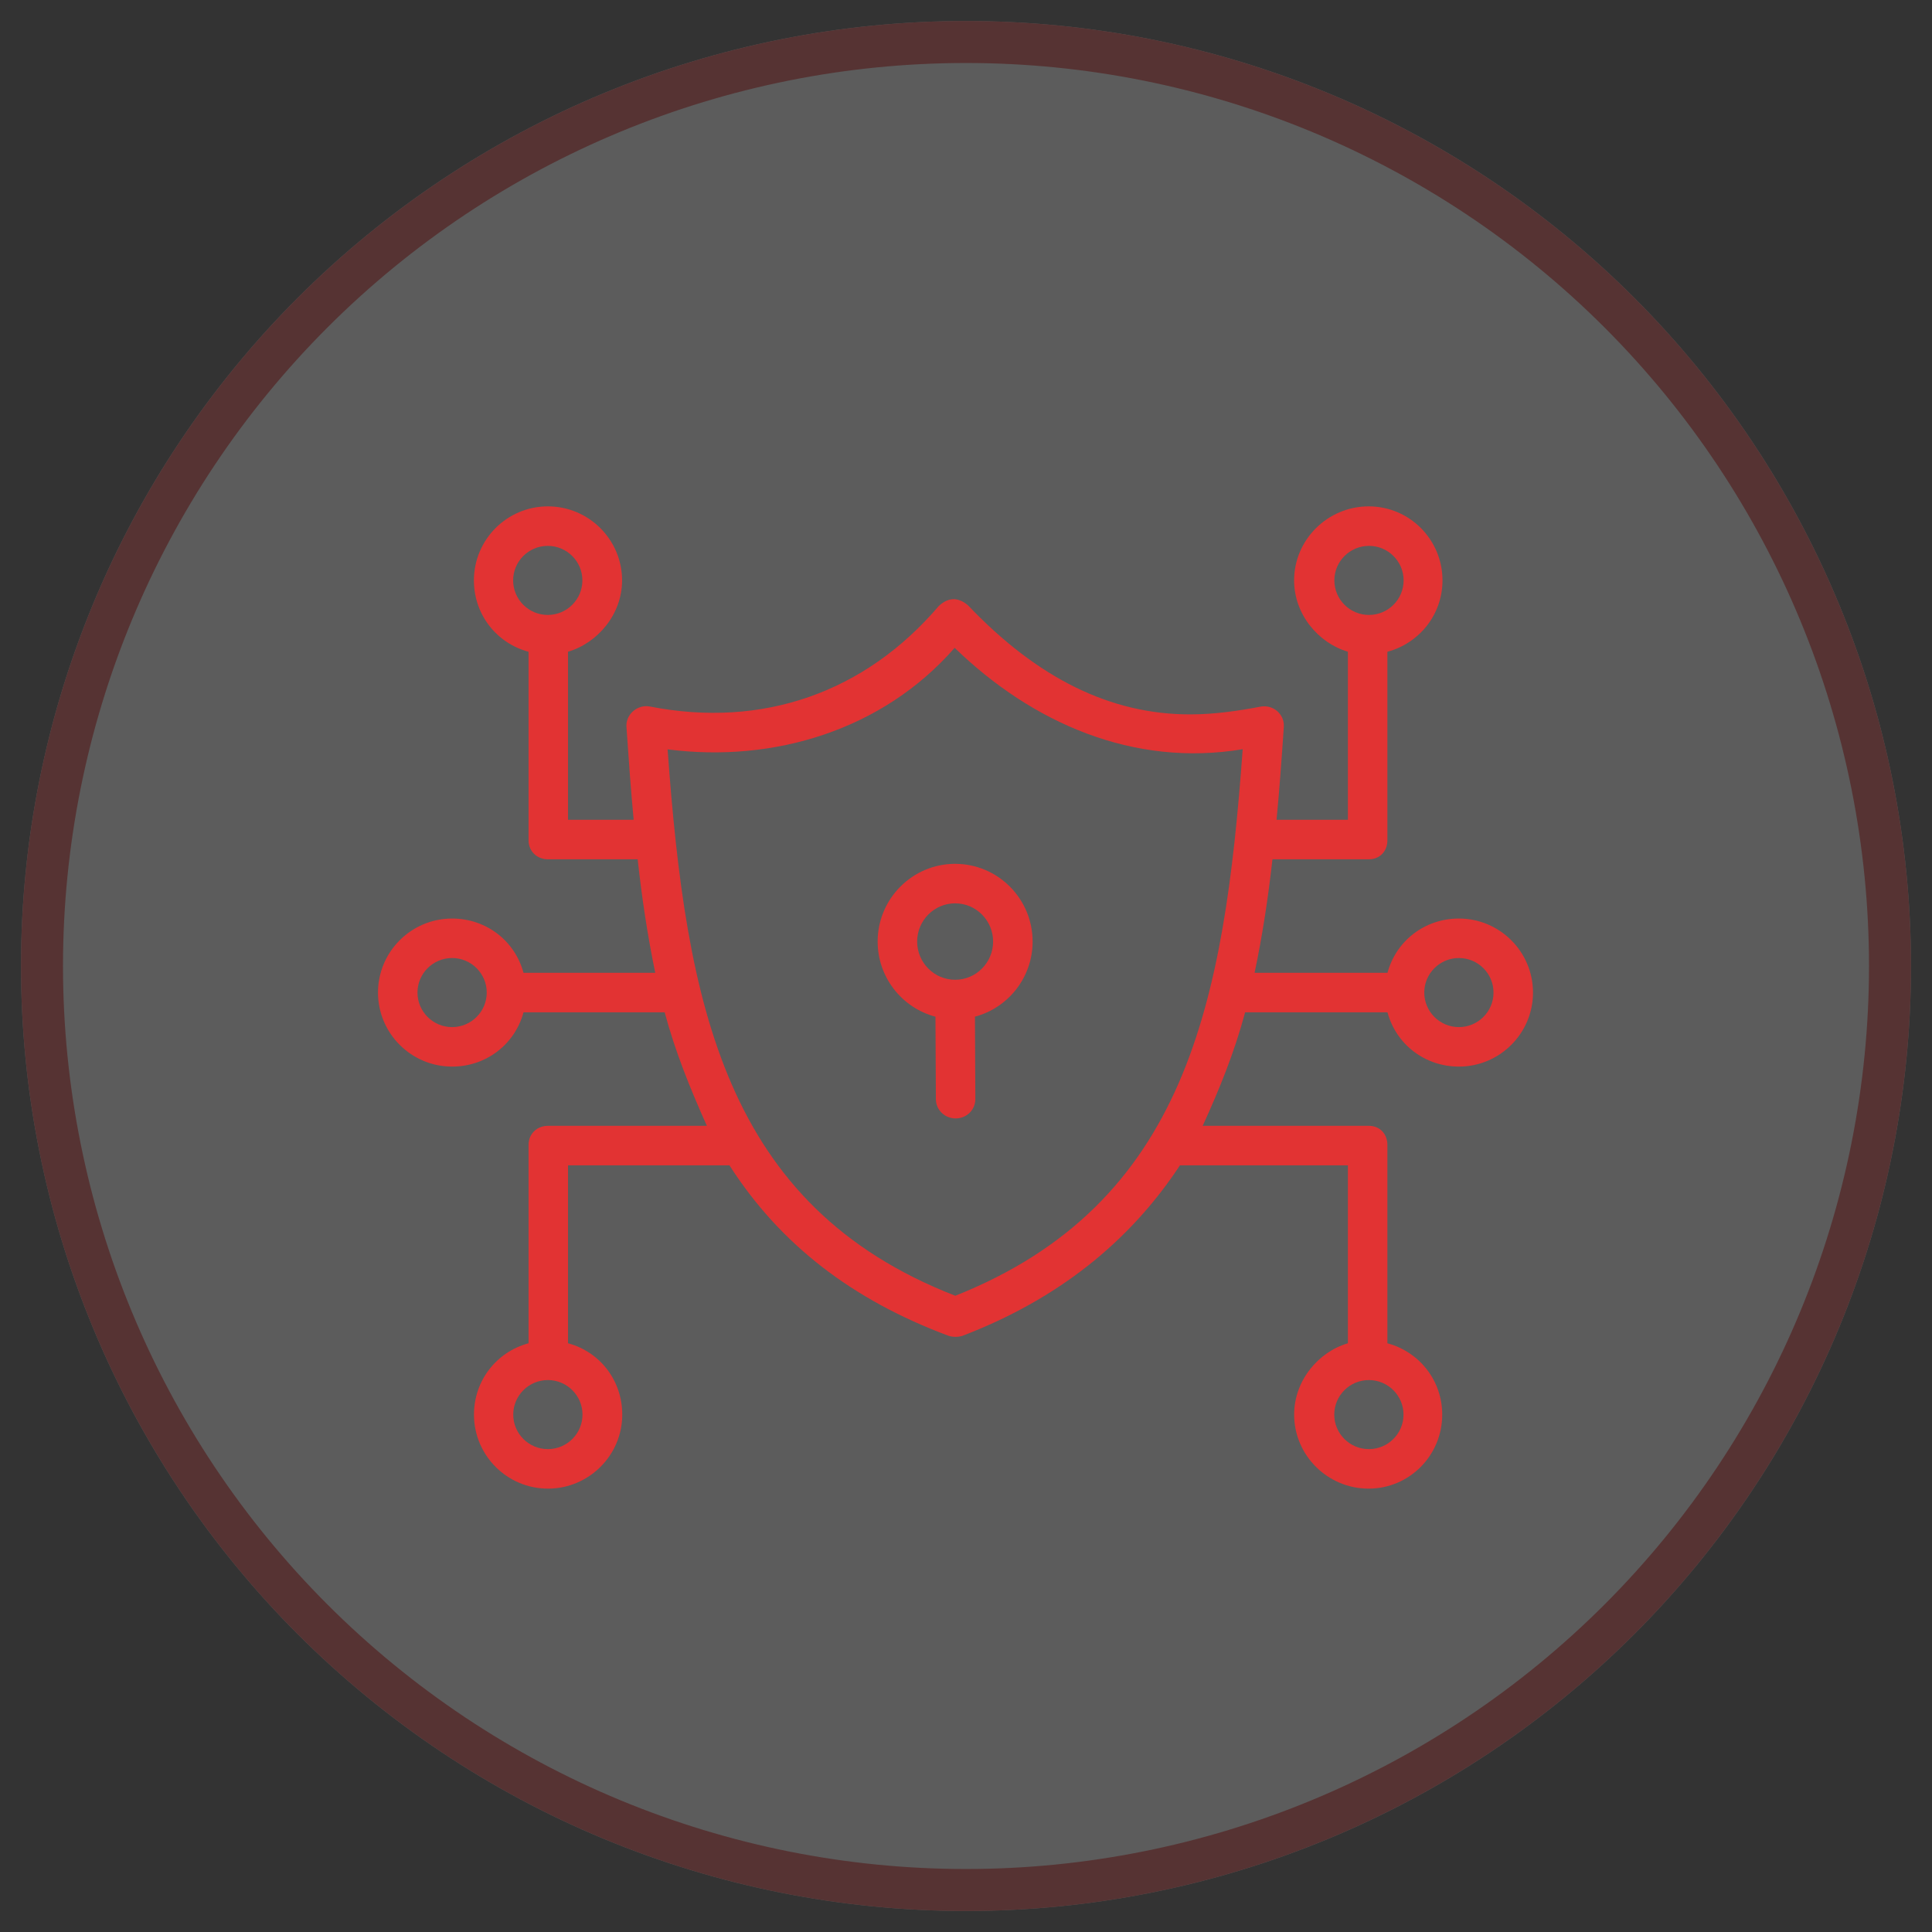 <svg width="92" height="92" viewBox="0 0 92 92" fill="none" xmlns="http://www.w3.org/2000/svg">
<rect x="0" y="0" width="92" height="92" fill="#333333" stroke="none"/>
<g opacity="0.2">
<path d="M46 91C40.09 91 34.239 89.836 28.779 87.575C23.32 85.313 18.359 81.998 14.18 77.82C5.741 69.381 1 57.935 1 46C1 34.065 5.741 22.619 14.18 14.18C22.619 5.741 34.065 1 46 1C57.935 1 69.381 5.741 77.82 14.18C86.259 22.619 91 34.065 91 46C91 57.935 86.259 69.381 77.82 77.82C69.381 86.259 57.935 91 46 91Z" fill="white"/>
<path d="M46 90C34.331 90 23.139 85.364 14.887 77.113C6.636 68.861 2 57.669 2 46C2 34.331 6.636 23.139 14.887 14.887C23.139 6.636 34.331 2 46 2C57.669 2 68.861 6.636 77.113 14.887C85.364 23.139 90 34.331 90 46C90 57.669 85.364 68.861 77.113 77.113C68.861 85.364 57.669 90 46 90Z" stroke="#E23333" stroke-width="2"/>
</g>
<g clip-path="url(#clip0_50_503)">
<path d="M49.172 44.836C49.172 42.795 47.517 41.135 45.482 41.135C43.448 41.135 41.793 42.795 41.793 44.836C41.793 46.552 42.964 47.998 44.546 48.415L44.565 52.336C44.567 52.854 44.988 53.258 45.505 53.258H45.509C46.029 53.258 46.447 52.852 46.445 52.333L46.426 48.413C48.005 47.993 49.172 46.549 49.172 44.836ZM45.483 46.656C44.485 46.656 43.674 45.839 43.674 44.836C43.674 43.832 44.485 43.016 45.483 43.016C46.48 43.016 47.291 43.832 47.291 44.836C47.291 45.839 46.48 46.656 45.483 46.656Z" fill="#E23333"/>
<path d="M69.471 43.74C67.851 43.74 66.483 44.797 66.07 46.325H59.742C60.113 44.562 60.383 42.799 60.593 40.919H65.185C65.704 40.919 66.066 40.534 66.066 40.015V31.037C67.594 30.626 68.69 29.259 68.69 27.638C68.69 25.695 67.121 24.113 65.175 24.113C63.229 24.113 61.624 25.695 61.624 27.638C61.624 29.255 62.776 30.62 64.186 31.034V39.038H60.788C60.924 37.628 61.033 36.109 61.134 34.612C61.175 34.012 60.634 33.554 60.052 33.645C58.935 33.858 57.806 34.019 56.667 34.019C52.885 34.019 49.408 32.304 46.097 28.827C45.627 28.426 45.163 28.435 44.708 28.853C41.192 32.978 36.313 34.693 30.949 33.644C30.364 33.53 29.79 34.012 29.831 34.612C29.934 36.133 30.042 37.628 30.174 39.038H27.049V31.034C28.459 30.62 29.623 29.255 29.623 27.638C29.623 25.695 28.035 24.113 26.089 24.113C24.143 24.113 22.567 25.695 22.567 27.638C22.567 29.259 23.641 30.626 25.169 31.037V40.015C25.169 40.534 25.57 40.919 26.089 40.919H30.365C30.572 42.799 30.837 44.562 31.203 46.325H24.93C24.517 44.797 23.149 43.74 21.529 43.74C19.583 43.74 18 45.321 18 47.265C18 49.209 19.583 50.79 21.529 50.79C23.149 50.79 24.517 49.733 24.93 48.205H31.651C32.155 50.09 32.867 51.837 33.66 53.611H26.089C25.57 53.611 25.169 53.996 25.169 54.515V63.965C23.641 64.377 22.57 65.743 22.57 67.362C22.57 69.305 24.148 70.887 26.094 70.887C28.04 70.887 29.631 69.305 29.631 67.362C29.631 65.743 28.577 64.377 27.049 63.965V55.492H34.736C37.144 59.252 40.586 61.901 45.167 63.609C45.383 63.676 45.615 63.676 45.831 63.611C50.37 61.874 53.788 59.135 56.188 55.492H64.186V63.965C62.776 64.377 61.626 65.743 61.626 67.362C61.626 69.305 63.224 70.887 65.17 70.887C67.116 70.887 68.677 69.305 68.677 67.362C68.677 65.743 67.594 64.377 66.066 63.965V54.515C66.066 53.996 65.704 53.611 65.185 53.611H57.271C58.079 51.843 58.789 50.087 59.291 48.205H66.07C66.483 49.733 67.851 50.79 69.471 50.79C71.417 50.79 73 49.209 73 47.265C73 45.321 71.417 43.74 69.471 43.74ZM63.541 27.638C63.541 26.731 64.281 25.994 65.19 25.994C66.099 25.994 66.839 26.731 66.839 27.638C66.839 28.545 66.099 29.283 65.19 29.283C64.281 29.283 63.541 28.545 63.541 27.638ZM24.435 27.638C24.435 26.731 25.175 25.994 26.084 25.994C26.993 25.994 27.733 26.731 27.733 27.638C27.733 28.545 26.993 29.283 26.084 29.283C25.175 29.283 24.435 28.545 24.435 27.638ZM21.529 48.91C20.62 48.91 19.88 48.172 19.88 47.265C19.88 46.358 20.62 45.62 21.529 45.62C22.438 45.62 23.178 46.358 23.178 47.265C23.178 48.172 22.438 48.91 21.529 48.91ZM27.738 67.362C27.738 68.269 26.998 69.006 26.089 69.006C25.18 69.006 24.44 68.269 24.44 67.362C24.44 66.455 25.18 65.717 26.089 65.717C26.998 65.717 27.738 66.455 27.738 67.362ZM66.834 67.362C66.834 68.269 66.094 69.006 65.185 69.006C64.276 69.006 63.536 68.269 63.536 67.362C63.536 66.455 64.276 65.717 65.185 65.717C66.094 65.717 66.834 66.455 66.834 67.362ZM31.79 35.684C36.862 36.338 42.045 34.758 45.46 30.849C49.156 34.433 53.975 36.544 59.176 35.677C58.297 47.759 56.486 57.322 45.491 61.703C34.49 57.425 32.675 47.828 31.79 35.684ZM69.471 48.91C68.562 48.91 67.822 48.172 67.822 47.265C67.822 46.358 68.562 45.62 69.471 45.62C70.38 45.62 71.12 46.358 71.12 47.265C71.12 48.172 70.38 48.91 69.471 48.91Z" fill="#E23333"/>
</g>
<defs>
<clipPath id="clip0_50_503">
<rect width="55" height="55" fill="white" transform="translate(18 20)"/>
</clipPath>
</defs>
</svg>
